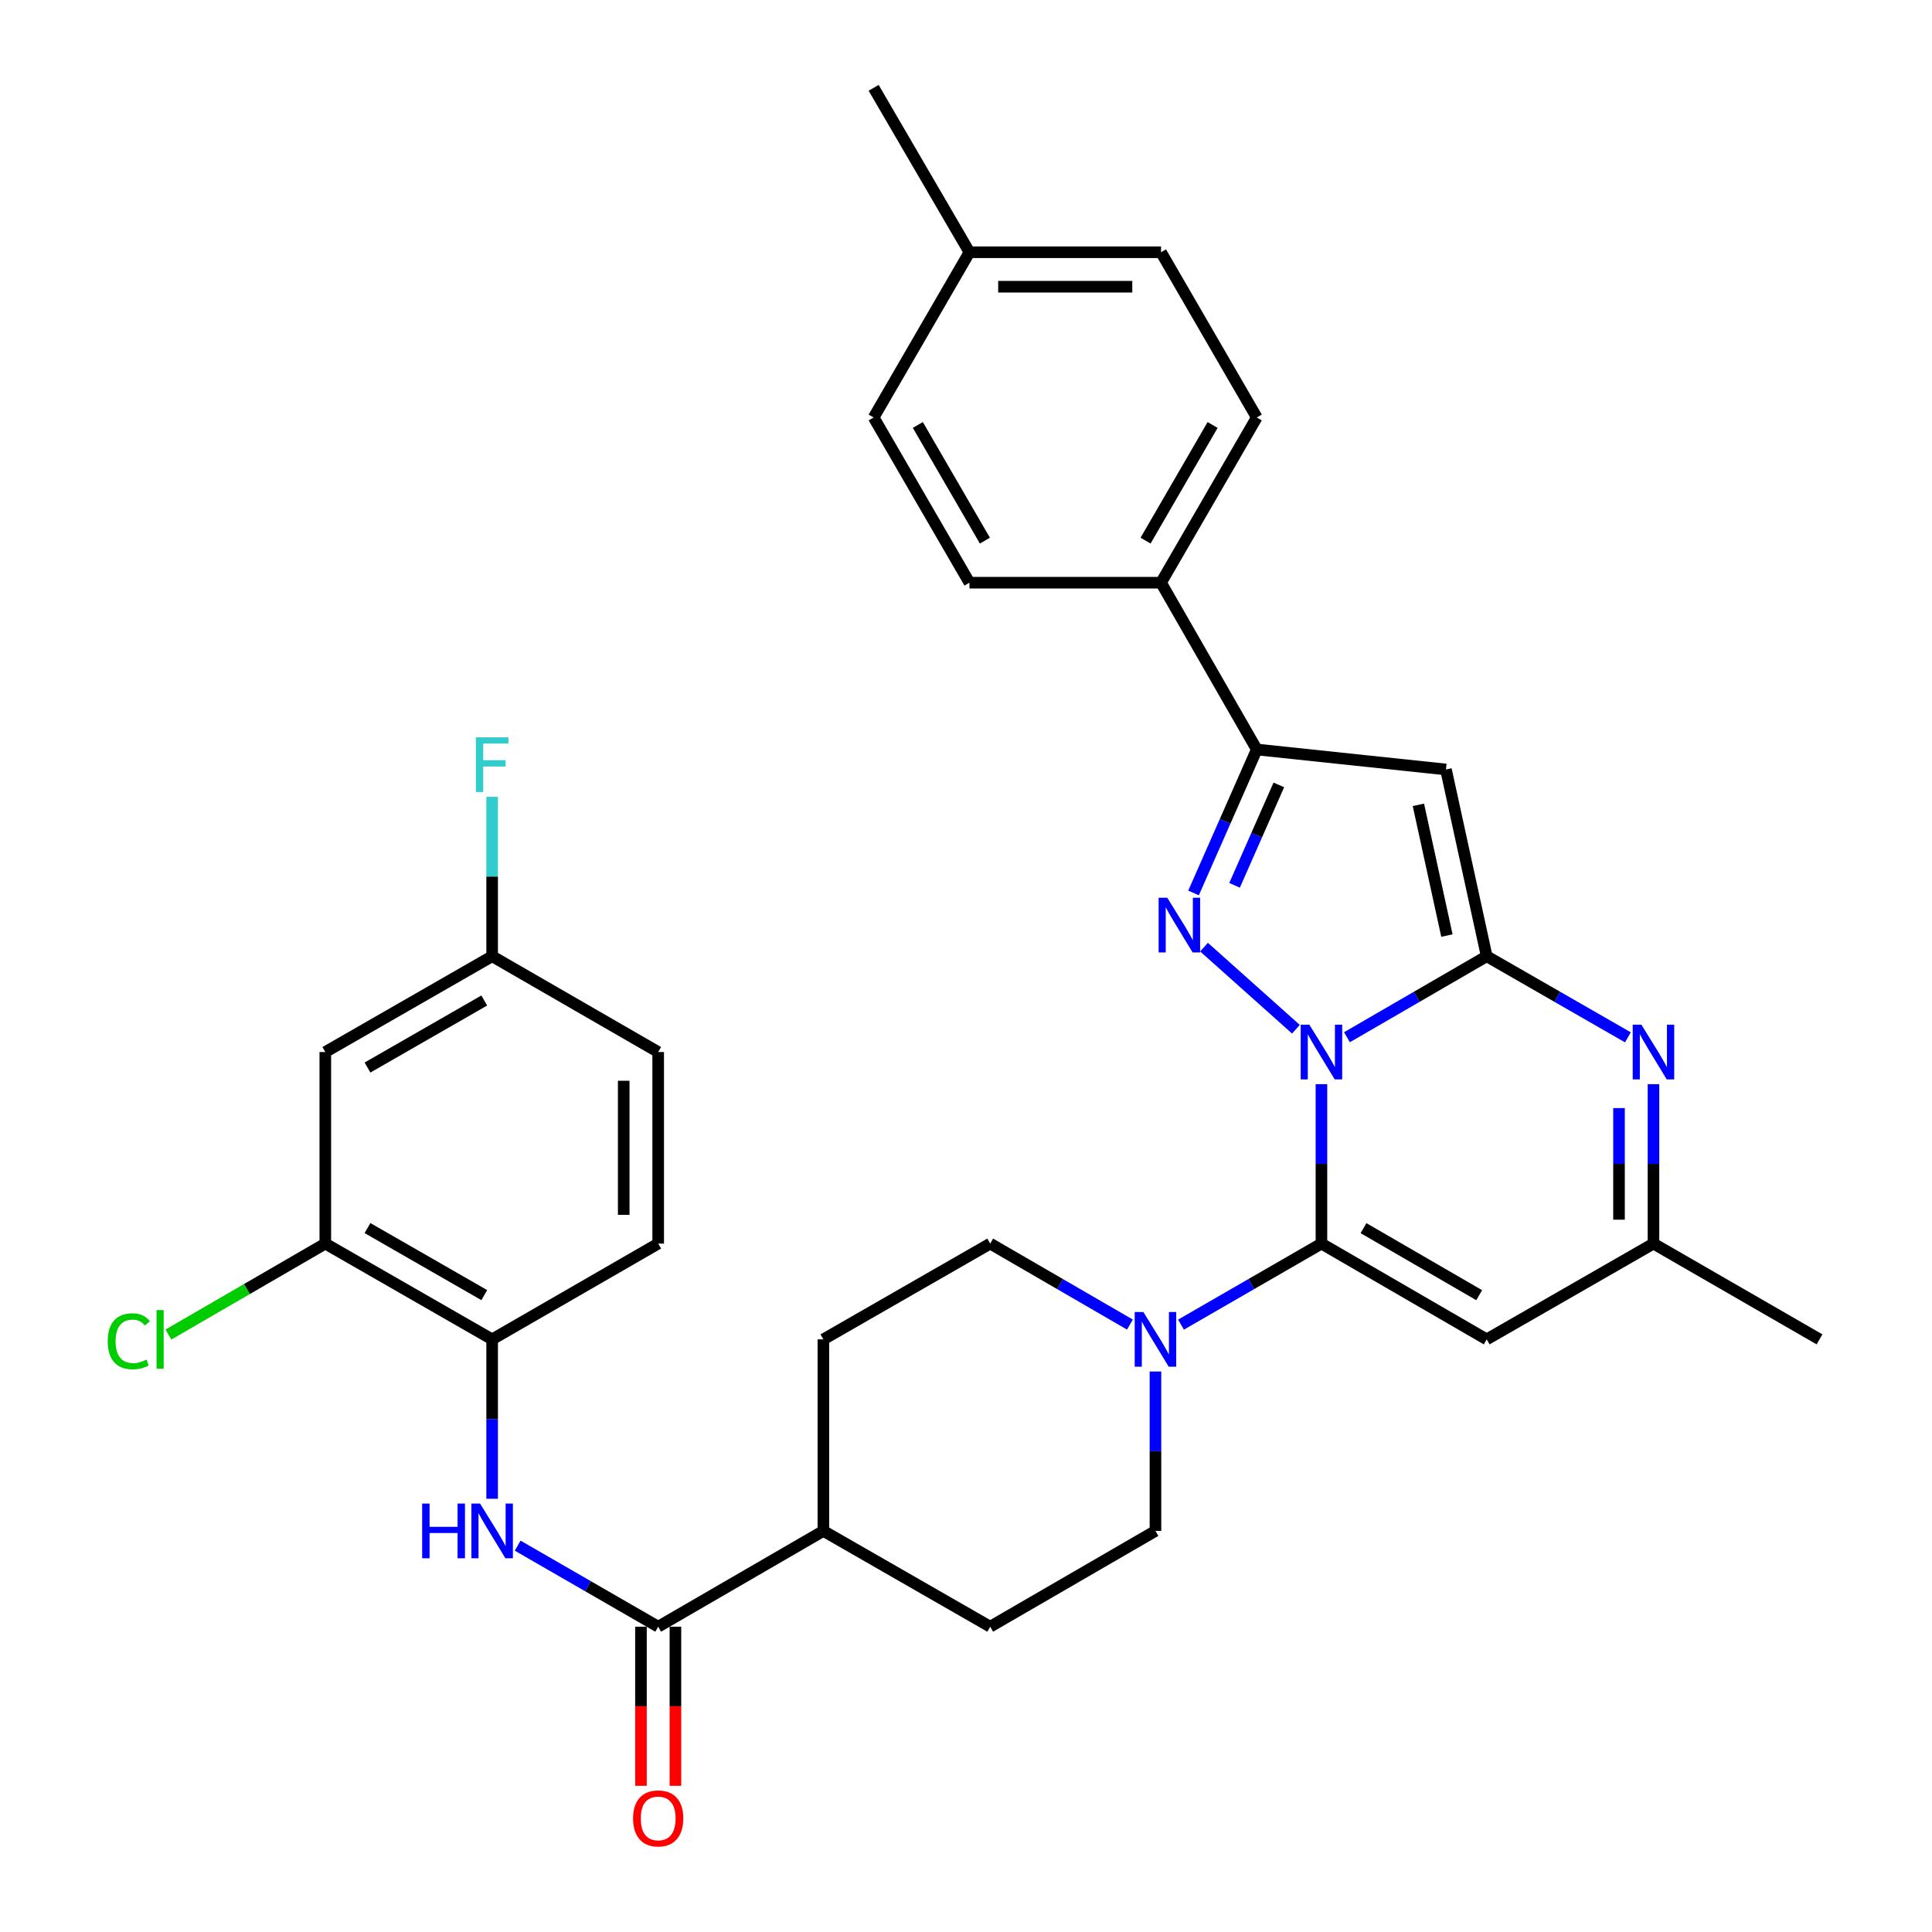 <?xml version='1.0' encoding='iso-8859-1'?>
<svg version='1.1' baseProfile='full'
              xmlns='http://www.w3.org/2000/svg'
                      xmlns:rdkit='http://www.rdkit.org/xml'
                      xmlns:xlink='http://www.w3.org/1999/xlink'
                  xml:space='preserve'
width='1000px' height='1000px' viewBox='0 0 1000 1000'>
<!-- END OF HEADER -->
<rect style='opacity:1.0;fill:#FFFFFF;stroke:none' width='1000' height='1000' x='0' y='0'> </rect>
<path class='bond-0' d='M 697.187,536.872 L 733.35,515.91' style='fill:none;fill-rule:evenodd;stroke:#0000FF;stroke-width:6px;stroke-linecap:butt;stroke-linejoin:miter;stroke-opacity:1' />
<path class='bond-0' d='M 733.35,515.91 L 769.513,494.947' style='fill:none;fill-rule:evenodd;stroke:#000000;stroke-width:6px;stroke-linecap:butt;stroke-linejoin:miter;stroke-opacity:1' />
<path class='bond-1' d='M 683.975,561.169 L 683.975,602.427' style='fill:none;fill-rule:evenodd;stroke:#0000FF;stroke-width:6px;stroke-linecap:butt;stroke-linejoin:miter;stroke-opacity:1' />
<path class='bond-1' d='M 683.975,602.427 L 683.975,643.685' style='fill:none;fill-rule:evenodd;stroke:#000000;stroke-width:6px;stroke-linecap:butt;stroke-linejoin:miter;stroke-opacity:1' />
<path class='bond-2' d='M 670.77,532.732 L 623.202,490.235' style='fill:none;fill-rule:evenodd;stroke:#0000FF;stroke-width:6px;stroke-linecap:butt;stroke-linejoin:miter;stroke-opacity:1' />
<path class='bond-3' d='M 769.513,494.947 L 748.424,398.28' style='fill:none;fill-rule:evenodd;stroke:#000000;stroke-width:6px;stroke-linecap:butt;stroke-linejoin:miter;stroke-opacity:1' />
<path class='bond-3' d='M 748.921,484.25 L 734.158,416.582' style='fill:none;fill-rule:evenodd;stroke:#000000;stroke-width:6px;stroke-linecap:butt;stroke-linejoin:miter;stroke-opacity:1' />
<path class='bond-4' d='M 769.513,494.947 L 806.059,515.939' style='fill:none;fill-rule:evenodd;stroke:#000000;stroke-width:6px;stroke-linecap:butt;stroke-linejoin:miter;stroke-opacity:1' />
<path class='bond-4' d='M 806.059,515.939 L 842.605,536.931' style='fill:none;fill-rule:evenodd;stroke:#0000FF;stroke-width:6px;stroke-linecap:butt;stroke-linejoin:miter;stroke-opacity:1' />
<path class='bond-6' d='M 683.975,643.685 L 769.513,693.257' style='fill:none;fill-rule:evenodd;stroke:#000000;stroke-width:6px;stroke-linecap:butt;stroke-linejoin:miter;stroke-opacity:1' />
<path class='bond-6' d='M 705.751,635.686 L 765.627,670.387' style='fill:none;fill-rule:evenodd;stroke:#000000;stroke-width:6px;stroke-linecap:butt;stroke-linejoin:miter;stroke-opacity:1' />
<path class='bond-7' d='M 683.975,643.685 L 647.628,664.657' style='fill:none;fill-rule:evenodd;stroke:#000000;stroke-width:6px;stroke-linecap:butt;stroke-linejoin:miter;stroke-opacity:1' />
<path class='bond-7' d='M 647.628,664.657 L 611.281,685.63' style='fill:none;fill-rule:evenodd;stroke:#0000FF;stroke-width:6px;stroke-linecap:butt;stroke-linejoin:miter;stroke-opacity:1' />
<path class='bond-5' d='M 617.775,462.189 L 634.141,425.061' style='fill:none;fill-rule:evenodd;stroke:#0000FF;stroke-width:6px;stroke-linecap:butt;stroke-linejoin:miter;stroke-opacity:1' />
<path class='bond-5' d='M 634.141,425.061 L 650.507,387.933' style='fill:none;fill-rule:evenodd;stroke:#000000;stroke-width:6px;stroke-linecap:butt;stroke-linejoin:miter;stroke-opacity:1' />
<path class='bond-5' d='M 639.009,458.246 L 650.465,432.257' style='fill:none;fill-rule:evenodd;stroke:#0000FF;stroke-width:6px;stroke-linecap:butt;stroke-linejoin:miter;stroke-opacity:1' />
<path class='bond-5' d='M 650.465,432.257 L 661.921,406.267' style='fill:none;fill-rule:evenodd;stroke:#000000;stroke-width:6px;stroke-linecap:butt;stroke-linejoin:miter;stroke-opacity:1' />
<path class='bond-33' d='M 748.424,398.28 L 650.507,387.933' style='fill:none;fill-rule:evenodd;stroke:#000000;stroke-width:6px;stroke-linecap:butt;stroke-linejoin:miter;stroke-opacity:1' />
<path class='bond-34' d='M 855.834,561.169 L 855.834,602.427' style='fill:none;fill-rule:evenodd;stroke:#0000FF;stroke-width:6px;stroke-linecap:butt;stroke-linejoin:miter;stroke-opacity:1' />
<path class='bond-34' d='M 855.834,602.427 L 855.834,643.685' style='fill:none;fill-rule:evenodd;stroke:#000000;stroke-width:6px;stroke-linecap:butt;stroke-linejoin:miter;stroke-opacity:1' />
<path class='bond-34' d='M 837.995,573.546 L 837.995,602.427' style='fill:none;fill-rule:evenodd;stroke:#0000FF;stroke-width:6px;stroke-linecap:butt;stroke-linejoin:miter;stroke-opacity:1' />
<path class='bond-34' d='M 837.995,602.427 L 837.995,631.307' style='fill:none;fill-rule:evenodd;stroke:#000000;stroke-width:6px;stroke-linecap:butt;stroke-linejoin:miter;stroke-opacity:1' />
<path class='bond-13' d='M 650.507,387.933 L 600.945,301.603' style='fill:none;fill-rule:evenodd;stroke:#000000;stroke-width:6px;stroke-linecap:butt;stroke-linejoin:miter;stroke-opacity:1' />
<path class='bond-10' d='M 769.513,693.257 L 855.834,643.685' style='fill:none;fill-rule:evenodd;stroke:#000000;stroke-width:6px;stroke-linecap:butt;stroke-linejoin:miter;stroke-opacity:1' />
<path class='bond-16' d='M 584.849,685.601 L 548.686,664.643' style='fill:none;fill-rule:evenodd;stroke:#0000FF;stroke-width:6px;stroke-linecap:butt;stroke-linejoin:miter;stroke-opacity:1' />
<path class='bond-16' d='M 548.686,664.643 L 512.523,643.685' style='fill:none;fill-rule:evenodd;stroke:#000000;stroke-width:6px;stroke-linecap:butt;stroke-linejoin:miter;stroke-opacity:1' />
<path class='bond-17' d='M 598.061,709.896 L 598.061,751.149' style='fill:none;fill-rule:evenodd;stroke:#0000FF;stroke-width:6px;stroke-linecap:butt;stroke-linejoin:miter;stroke-opacity:1' />
<path class='bond-17' d='M 598.061,751.149 L 598.061,792.403' style='fill:none;fill-rule:evenodd;stroke:#000000;stroke-width:6px;stroke-linecap:butt;stroke-linejoin:miter;stroke-opacity:1' />
<path class='bond-8' d='M 340.674,841.975 L 426.182,792.403' style='fill:none;fill-rule:evenodd;stroke:#000000;stroke-width:6px;stroke-linecap:butt;stroke-linejoin:miter;stroke-opacity:1' />
<path class='bond-9' d='M 340.674,841.975 L 304.312,821.002' style='fill:none;fill-rule:evenodd;stroke:#000000;stroke-width:6px;stroke-linecap:butt;stroke-linejoin:miter;stroke-opacity:1' />
<path class='bond-9' d='M 304.312,821.002 L 267.95,800.028' style='fill:none;fill-rule:evenodd;stroke:#0000FF;stroke-width:6px;stroke-linecap:butt;stroke-linejoin:miter;stroke-opacity:1' />
<path class='bond-18' d='M 331.754,841.975 L 331.754,883.153' style='fill:none;fill-rule:evenodd;stroke:#000000;stroke-width:6px;stroke-linecap:butt;stroke-linejoin:miter;stroke-opacity:1' />
<path class='bond-18' d='M 331.754,883.153 L 331.754,924.331' style='fill:none;fill-rule:evenodd;stroke:#FF0000;stroke-width:6px;stroke-linecap:butt;stroke-linejoin:miter;stroke-opacity:1' />
<path class='bond-18' d='M 349.593,841.975 L 349.593,883.153' style='fill:none;fill-rule:evenodd;stroke:#000000;stroke-width:6px;stroke-linecap:butt;stroke-linejoin:miter;stroke-opacity:1' />
<path class='bond-18' d='M 349.593,883.153 L 349.593,924.331' style='fill:none;fill-rule:evenodd;stroke:#FF0000;stroke-width:6px;stroke-linecap:butt;stroke-linejoin:miter;stroke-opacity:1' />
<path class='bond-11' d='M 254.73,775.764 L 254.73,734.511' style='fill:none;fill-rule:evenodd;stroke:#0000FF;stroke-width:6px;stroke-linecap:butt;stroke-linejoin:miter;stroke-opacity:1' />
<path class='bond-11' d='M 254.73,734.511 L 254.73,693.257' style='fill:none;fill-rule:evenodd;stroke:#000000;stroke-width:6px;stroke-linecap:butt;stroke-linejoin:miter;stroke-opacity:1' />
<path class='bond-31' d='M 855.834,643.685 L 941.778,693.257' style='fill:none;fill-rule:evenodd;stroke:#000000;stroke-width:6px;stroke-linecap:butt;stroke-linejoin:miter;stroke-opacity:1' />
<path class='bond-12' d='M 254.73,693.257 L 168.379,643.685' style='fill:none;fill-rule:evenodd;stroke:#000000;stroke-width:6px;stroke-linecap:butt;stroke-linejoin:miter;stroke-opacity:1' />
<path class='bond-12' d='M 250.659,670.351 L 190.213,635.65' style='fill:none;fill-rule:evenodd;stroke:#000000;stroke-width:6px;stroke-linecap:butt;stroke-linejoin:miter;stroke-opacity:1' />
<path class='bond-19' d='M 254.73,693.257 L 340.674,643.685' style='fill:none;fill-rule:evenodd;stroke:#000000;stroke-width:6px;stroke-linecap:butt;stroke-linejoin:miter;stroke-opacity:1' />
<path class='bond-14' d='M 168.379,643.685 L 168.379,544.53' style='fill:none;fill-rule:evenodd;stroke:#000000;stroke-width:6px;stroke-linecap:butt;stroke-linejoin:miter;stroke-opacity:1' />
<path class='bond-25' d='M 168.379,643.685 L 127.78,667.222' style='fill:none;fill-rule:evenodd;stroke:#000000;stroke-width:6px;stroke-linecap:butt;stroke-linejoin:miter;stroke-opacity:1' />
<path class='bond-25' d='M 127.78,667.222 L 87.182,690.758' style='fill:none;fill-rule:evenodd;stroke:#00CC00;stroke-width:6px;stroke-linecap:butt;stroke-linejoin:miter;stroke-opacity:1' />
<path class='bond-22' d='M 600.945,301.603 L 650.507,216.084' style='fill:none;fill-rule:evenodd;stroke:#000000;stroke-width:6px;stroke-linecap:butt;stroke-linejoin:miter;stroke-opacity:1' />
<path class='bond-22' d='M 592.945,279.83 L 627.639,219.967' style='fill:none;fill-rule:evenodd;stroke:#000000;stroke-width:6px;stroke-linecap:butt;stroke-linejoin:miter;stroke-opacity:1' />
<path class='bond-23' d='M 600.945,301.603 L 501.79,301.603' style='fill:none;fill-rule:evenodd;stroke:#000000;stroke-width:6px;stroke-linecap:butt;stroke-linejoin:miter;stroke-opacity:1' />
<path class='bond-37' d='M 168.379,544.53 L 254.73,494.947' style='fill:none;fill-rule:evenodd;stroke:#000000;stroke-width:6px;stroke-linecap:butt;stroke-linejoin:miter;stroke-opacity:1' />
<path class='bond-37' d='M 190.215,552.563 L 250.66,517.855' style='fill:none;fill-rule:evenodd;stroke:#000000;stroke-width:6px;stroke-linecap:butt;stroke-linejoin:miter;stroke-opacity:1' />
<path class='bond-15' d='M 426.182,792.403 L 512.523,841.975' style='fill:none;fill-rule:evenodd;stroke:#000000;stroke-width:6px;stroke-linecap:butt;stroke-linejoin:miter;stroke-opacity:1' />
<path class='bond-35' d='M 426.182,792.403 L 426.182,693.257' style='fill:none;fill-rule:evenodd;stroke:#000000;stroke-width:6px;stroke-linecap:butt;stroke-linejoin:miter;stroke-opacity:1' />
<path class='bond-21' d='M 512.523,643.685 L 426.182,693.257' style='fill:none;fill-rule:evenodd;stroke:#000000;stroke-width:6px;stroke-linecap:butt;stroke-linejoin:miter;stroke-opacity:1' />
<path class='bond-20' d='M 598.061,792.403 L 512.523,841.975' style='fill:none;fill-rule:evenodd;stroke:#000000;stroke-width:6px;stroke-linecap:butt;stroke-linejoin:miter;stroke-opacity:1' />
<path class='bond-26' d='M 340.674,643.685 L 340.674,544.53' style='fill:none;fill-rule:evenodd;stroke:#000000;stroke-width:6px;stroke-linecap:butt;stroke-linejoin:miter;stroke-opacity:1' />
<path class='bond-26' d='M 322.835,628.812 L 322.835,559.403' style='fill:none;fill-rule:evenodd;stroke:#000000;stroke-width:6px;stroke-linecap:butt;stroke-linejoin:miter;stroke-opacity:1' />
<path class='bond-27' d='M 650.507,216.084 L 600.945,130.566' style='fill:none;fill-rule:evenodd;stroke:#000000;stroke-width:6px;stroke-linecap:butt;stroke-linejoin:miter;stroke-opacity:1' />
<path class='bond-28' d='M 501.79,301.603 L 452.197,216.084' style='fill:none;fill-rule:evenodd;stroke:#000000;stroke-width:6px;stroke-linecap:butt;stroke-linejoin:miter;stroke-opacity:1' />
<path class='bond-28' d='M 509.783,279.826 L 475.068,219.963' style='fill:none;fill-rule:evenodd;stroke:#000000;stroke-width:6px;stroke-linecap:butt;stroke-linejoin:miter;stroke-opacity:1' />
<path class='bond-24' d='M 254.73,494.947 L 340.674,544.53' style='fill:none;fill-rule:evenodd;stroke:#000000;stroke-width:6px;stroke-linecap:butt;stroke-linejoin:miter;stroke-opacity:1' />
<path class='bond-29' d='M 254.73,494.947 L 254.73,453.689' style='fill:none;fill-rule:evenodd;stroke:#000000;stroke-width:6px;stroke-linecap:butt;stroke-linejoin:miter;stroke-opacity:1' />
<path class='bond-29' d='M 254.73,453.689 L 254.73,412.431' style='fill:none;fill-rule:evenodd;stroke:#33CCCC;stroke-width:6px;stroke-linecap:butt;stroke-linejoin:miter;stroke-opacity:1' />
<path class='bond-36' d='M 600.945,130.566 L 501.79,130.566' style='fill:none;fill-rule:evenodd;stroke:#000000;stroke-width:6px;stroke-linecap:butt;stroke-linejoin:miter;stroke-opacity:1' />
<path class='bond-36' d='M 586.071,148.405 L 516.663,148.405' style='fill:none;fill-rule:evenodd;stroke:#000000;stroke-width:6px;stroke-linecap:butt;stroke-linejoin:miter;stroke-opacity:1' />
<path class='bond-30' d='M 452.197,216.084 L 501.79,130.566' style='fill:none;fill-rule:evenodd;stroke:#000000;stroke-width:6px;stroke-linecap:butt;stroke-linejoin:miter;stroke-opacity:1' />
<path class='bond-32' d='M 501.79,130.566 L 452.197,45.455' style='fill:none;fill-rule:evenodd;stroke:#000000;stroke-width:6px;stroke-linecap:butt;stroke-linejoin:miter;stroke-opacity:1' />
<path  class='atom-0' d='M 677.715 530.37
L 686.995 545.37
Q 687.915 546.85, 689.395 549.53
Q 690.875 552.21, 690.955 552.37
L 690.955 530.37
L 694.715 530.37
L 694.715 558.69
L 690.835 558.69
L 680.875 542.29
Q 679.715 540.37, 678.475 538.17
Q 677.275 535.97, 676.915 535.29
L 676.915 558.69
L 673.235 558.69
L 673.235 530.37
L 677.715 530.37
' fill='#0000FF'/>
<path  class='atom-3' d='M 604.179 464.673
L 613.459 479.673
Q 614.379 481.153, 615.859 483.833
Q 617.339 486.513, 617.419 486.673
L 617.419 464.673
L 621.179 464.673
L 621.179 492.993
L 617.299 492.993
L 607.339 476.593
Q 606.179 474.673, 604.939 472.473
Q 603.739 470.273, 603.379 469.593
L 603.379 492.993
L 599.699 492.993
L 599.699 464.673
L 604.179 464.673
' fill='#0000FF'/>
<path  class='atom-5' d='M 849.574 530.37
L 858.854 545.37
Q 859.774 546.85, 861.254 549.53
Q 862.734 552.21, 862.814 552.37
L 862.814 530.37
L 866.574 530.37
L 866.574 558.69
L 862.694 558.69
L 852.734 542.29
Q 851.574 540.37, 850.334 538.17
Q 849.134 535.97, 848.774 535.29
L 848.774 558.69
L 845.094 558.69
L 845.094 530.37
L 849.574 530.37
' fill='#0000FF'/>
<path  class='atom-8' d='M 591.801 679.097
L 601.081 694.097
Q 602.001 695.577, 603.481 698.257
Q 604.961 700.937, 605.041 701.097
L 605.041 679.097
L 608.801 679.097
L 608.801 707.417
L 604.921 707.417
L 594.961 691.017
Q 593.801 689.097, 592.561 686.897
Q 591.361 684.697, 591.001 684.017
L 591.001 707.417
L 587.321 707.417
L 587.321 679.097
L 591.801 679.097
' fill='#0000FF'/>
<path  class='atom-10' d='M 218.51 778.243
L 222.35 778.243
L 222.35 790.283
L 236.83 790.283
L 236.83 778.243
L 240.67 778.243
L 240.67 806.563
L 236.83 806.563
L 236.83 793.483
L 222.35 793.483
L 222.35 806.563
L 218.51 806.563
L 218.51 778.243
' fill='#0000FF'/>
<path  class='atom-10' d='M 248.47 778.243
L 257.75 793.243
Q 258.67 794.723, 260.15 797.403
Q 261.63 800.083, 261.71 800.243
L 261.71 778.243
L 265.47 778.243
L 265.47 806.563
L 261.59 806.563
L 251.63 790.163
Q 250.47 788.243, 249.23 786.043
Q 248.03 783.843, 247.67 783.163
L 247.67 806.563
L 243.99 806.563
L 243.99 778.243
L 248.47 778.243
' fill='#0000FF'/>
<path  class='atom-19' d='M 327.674 941.21
Q 327.674 934.41, 331.034 930.61
Q 334.394 926.81, 340.674 926.81
Q 346.954 926.81, 350.314 930.61
Q 353.674 934.41, 353.674 941.21
Q 353.674 948.09, 350.274 952.01
Q 346.874 955.89, 340.674 955.89
Q 334.434 955.89, 331.034 952.01
Q 327.674 948.13, 327.674 941.21
M 340.674 952.69
Q 344.994 952.69, 347.314 949.81
Q 349.674 946.89, 349.674 941.21
Q 349.674 935.65, 347.314 932.85
Q 344.994 930.01, 340.674 930.01
Q 336.354 930.01, 333.994 932.81
Q 331.674 935.61, 331.674 941.21
Q 331.674 946.93, 333.994 949.81
Q 336.354 952.69, 340.674 952.69
' fill='#FF0000'/>
<path  class='atom-26' d='M 55.751 694.237
Q 55.751 687.197, 59.031 683.517
Q 62.351 679.797, 68.631 679.797
Q 74.471 679.797, 77.591 683.917
L 74.951 686.077
Q 72.671 683.077, 68.631 683.077
Q 64.351 683.077, 62.071 685.957
Q 59.831 688.797, 59.831 694.237
Q 59.831 699.837, 62.151 702.717
Q 64.511 705.597, 69.071 705.597
Q 72.191 705.597, 75.831 703.717
L 76.951 706.717
Q 75.471 707.677, 73.231 708.237
Q 70.991 708.797, 68.511 708.797
Q 62.351 708.797, 59.031 705.037
Q 55.751 701.277, 55.751 694.237
' fill='#00CC00'/>
<path  class='atom-26' d='M 81.031 678.077
L 84.711 678.077
L 84.711 708.437
L 81.031 708.437
L 81.031 678.077
' fill='#00CC00'/>
<path  class='atom-30' d='M 246.31 381.632
L 263.15 381.632
L 263.15 384.872
L 250.11 384.872
L 250.11 393.472
L 261.71 393.472
L 261.71 396.752
L 250.11 396.752
L 250.11 409.952
L 246.31 409.952
L 246.31 381.632
' fill='#33CCCC'/>
</svg>
